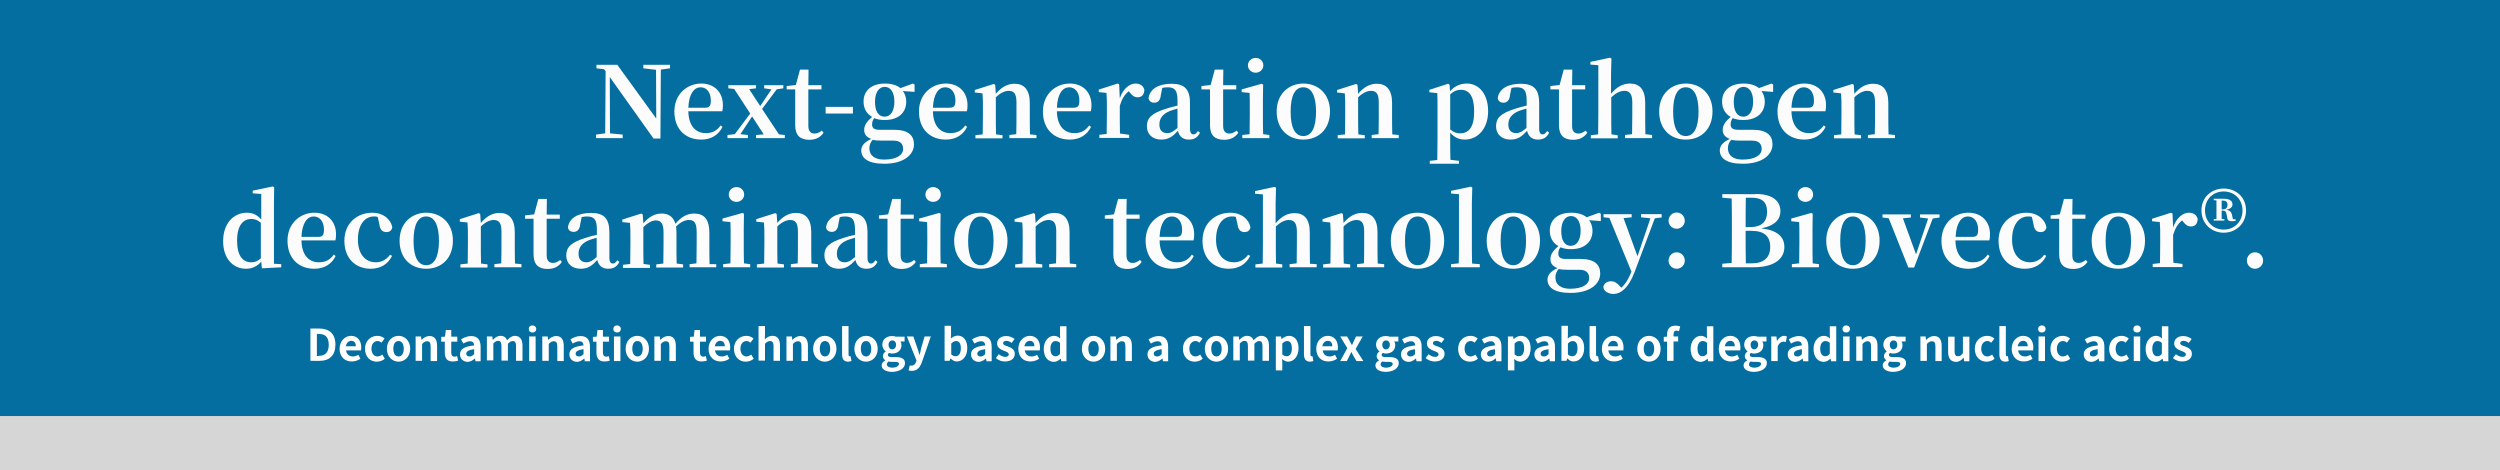 <?xml version="1.0" encoding="utf-8"?>
<!-- Generator: Adobe Illustrator 26.0.2, SVG Export Plug-In . SVG Version: 6.00 Build 0)  -->
<svg version="1.1" id="レイヤー_1" xmlns="http://www.w3.org/2000/svg" xmlns:xlink="http://www.w3.org/1999/xlink" x="0px"
	 y="0px" width="1200px" height="225.7px" viewBox="0 0 1200 225.7" style="enable-background:new 0 0 1200 225.7;"
	 xml:space="preserve">
<rect x="0" y="0" width="1200" height="225.7" fill="#333333" stroke="none"/>
<style type="text/css">
	.st0{fill:#036E9F;}
	.st1{fill:#D6D6D6;}
	.st2{fill:#FCFCFC;}
	.st3{fill:#FFFFFF;}
</style>
<g>
	<rect y="0" class="st0" width="1200" height="200"/>
	<rect y="199.7" class="st1" width="1200" height="26"/>
	<g>
		<path class="st2" d="M321.6,32.8l-4.4,0.6L317,66.5h-3.3l-21-29.5l0.1,27l6.1,0.6v1.7h-12.8v-1.7l4.4-0.6l0.2-29.8l-0.8-1
			l-3.6-0.4v-1.7h10L315,56.9l-0.1-23.4l-6.1-0.7v-1.7h12.8V32.8z"/>
		<path class="st2" d="M330.4,53.5c0.2,7.3,3.8,10.4,8.4,10.4c3.4,0,5.5-1.4,7.1-3.7l0.9,0.7c-1.9,3.9-5.5,6.1-10.2,6.1
			c-7.4,0-12.9-4.8-12.9-13.5c0-8.5,6.3-13.4,12.9-13.4c6.5,0,10.4,4.4,10.4,10.4c0,1.2-0.1,2.1-0.3,2.9H330.4z M338.5,51.7
			c2.2,0,2.7-1.1,2.7-3.5c0-3.8-2-6.3-4.9-6.3c-3,0-5.6,2.9-5.9,9.8H338.5z"/>
		<path class="st2" d="M376.7,64.8v1.5h-13.8l0-1.5l3.7-0.3l-5.6-8.6l-5.6,8.5l3.6,0.4v1.5h-9.8v-1.5l3.5-0.4l7.4-9.9l-7.7-11.8
			l-2.8-0.3v-1.5h13.3v1.5l-3.3,0.4l5.3,8.1l5.4-8l-3.5-0.5v-1.5h9.2v1.5l-3.2,0.5l-7,9.4l8.1,12.2L376.7,64.8z"/>
		<path class="st2" d="M395.3,63.7c-1.4,2.1-3.6,3.4-6.8,3.4c-4.4,0-6.8-2.1-6.8-7c0-1.5,0-2.8,0-4.7V42.9h-4.1v-1.6l4.4-0.5l2-7.4
			h4.1l-0.1,7.5h6.3v2H388v17.5c0,2.7,1.2,3.7,3.1,3.7c1.2,0,2.1-0.5,3.4-1.4L395.3,63.7z"/>
		<path class="st2" d="M396.3,51.3h13.1v3.2h-13.1V51.3z"/>
		<path class="st2" d="M438.9,44.1l-5.5-0.4c1,1.4,1.6,3.1,1.6,5.1c0,5.2-3.7,8.8-10.3,8.8c-2,0-3.7-0.3-5.1-0.9c-0.7,1-1,1.9-1,3
			c0,1.7,0.9,2.6,3.6,2.6h7c6.8,0,9.5,2.7,9.5,7c0,5-4.9,9.3-14.2,9.3c-8.1,0-11.1-2.8-11.1-6.4c0-2.2,1.5-4,4.8-5.5
			c-2.1-0.8-3.4-2.1-3.4-4.3s1.1-3.9,3.8-6.3c-2.7-1.5-4.1-4.1-4.1-7.4c0-5.1,3.7-8.6,10.3-8.6c3.2,0,5.7,0.8,7.4,2.2l6-2.2l0.8,0.5
			V44.1z M423.5,67.5c-2.2,0-3.4-0.1-4.6-0.4c-1.1,1.3-1.6,2.4-1.6,4.1c0,3.5,2.7,5.4,7,5.4c6.1,0,9.2-2.2,9.2-5.1
			c0-2.2-1.1-4-4.6-4H423.5z M429.3,48.7c0-4.3-1.8-7-4.6-7c-2.9,0-4.7,2.8-4.7,7.2c0,4.4,1.6,7.1,4.6,7.1
			C427.6,56,429.3,53.2,429.3,48.7z"/>
		<path class="st2" d="M447.8,53.5c0.2,7.3,3.8,10.4,8.4,10.4c3.4,0,5.5-1.4,7.1-3.7l0.9,0.7c-1.9,3.9-5.5,6.1-10.2,6.1
			c-7.4,0-12.9-4.8-12.9-13.5c0-8.5,6.3-13.4,12.9-13.4c6.5,0,10.4,4.4,10.4,10.4c0,1.2-0.1,2.1-0.3,2.9H447.8z M455.9,51.7
			c2.2,0,2.7-1.1,2.7-3.5c0-3.8-2-6.3-4.9-6.3c-3,0-5.6,2.9-5.9,9.8H455.9z"/>
		<path class="st2" d="M497.5,64.8v1.5h-13v-1.5l3.3-0.4c0.1-2.7,0.1-6.5,0.1-9.2v-6.1c0-4.1-1.2-5.5-3.7-5.5
			c-1.8,0-3.9,0.9-6.2,3.1v8.5c0,2.6,0,6.6,0.1,9.3l3.1,0.4v1.5h-13v-1.5l3.5-0.4c0-2.7,0.1-6.6,0.1-9.2v-3.4c0-3.1,0-4.8-0.2-7.1
			l-3.7-0.4v-1.2l9.1-2.9l0.7,0.4l0.3,4.3c3-3.5,5.9-4.8,9-4.8c4.5,0,7.3,2.8,7.3,9.2v5.8c0,2.7,0,6.6,0.1,9.3L497.5,64.8z"/>
		<path class="st2" d="M507.3,53.5c0.2,7.3,3.8,10.4,8.4,10.4c3.4,0,5.5-1.4,7.1-3.7l0.9,0.7c-1.9,3.9-5.5,6.1-10.2,6.1
			c-7.4,0-12.9-4.8-12.9-13.5c0-8.5,6.3-13.4,12.9-13.4c6.5,0,10.4,4.4,10.4,10.4c0,1.2-0.1,2.1-0.3,2.9H507.3z M515.4,51.7
			c2.2,0,2.7-1.1,2.7-3.5c0-3.8-2-6.3-4.9-6.3c-3,0-5.6,2.9-5.9,9.8H515.4z"/>
		<path class="st2" d="M537.5,47.2c1.5-4.6,4.7-7.1,7.5-7.1c2,0,3.7,0.8,4.3,3c-0.1,2.1-1,3.6-3.3,3.6c-1.6,0-2.6-0.9-3.7-2.3
			l-0.5-0.6c-2,1.6-3.3,3.7-4.3,7v4.2c0,2.6,0,6.4,0.1,9.1l4.4,0.6v1.5h-14.3v-1.5l3.5-0.4c0-2.7,0.1-6.6,0.1-9.2v-3.4
			c0-3.1,0-4.8-0.2-7.1l-3.7-0.4v-1.2l9.1-2.9l0.7,0.4L537.5,47.2z"/>
		<path class="st2" d="M576,63.7c-1.2,2.4-2.9,3.3-5.4,3.3c-2.9,0-4.6-1.6-5.2-4.2c-2.6,2.8-4.5,4.2-8,4.2c-4,0-6.9-2.4-6.9-6.4
			c0-3.9,2.2-6.3,9.5-8.5c1.4-0.5,3.3-1,5.2-1.4v-2.4c0-5-1.3-6.4-4.8-6.4c-0.8,0-1.6,0.1-2.5,0.3l-0.7,3.4
			c-0.2,2.6-1.5,3.7-3.1,3.7c-1.6,0-2.6-0.8-2.8-2.2c0.6-4.3,4.6-6.9,11.1-6.9c6.2,0,8.8,2.7,8.8,9.3v12.2c0,2.1,0.7,2.8,1.7,2.8
			c0.7,0,1.3-0.4,2.1-1.6L576,63.7z M565.3,52.1c-1.4,0.4-2.8,0.8-3.6,1.1c-3.7,1.5-5.2,3.7-5.2,6.6c0,2.8,1.5,4.1,3.8,4.1
			c1.6,0,2.8-0.7,4.9-2.5V52.1z"/>
		<path class="st2" d="M594.4,63.7c-1.4,2.1-3.6,3.4-6.8,3.4c-4.4,0-6.8-2.1-6.8-7c0-1.5,0-2.8,0-4.7V42.9h-4.1v-1.6l4.4-0.5l2-7.4
			h4.1l-0.1,7.5h6.3v2h-6.3v17.5c0,2.7,1.2,3.7,3.1,3.7c1.2,0,2.1-0.5,3.4-1.4L594.4,63.7z"/>
		<path class="st2" d="M609.3,64.8v1.5h-13v-1.5l3.5-0.4c0-2.7,0.1-6.6,0.1-9.2v-3.4c0-3,0-4.8-0.1-7.2l-3.8-0.4v-1.3l9.6-2.7
			l0.7,0.4l-0.1,7.4v7.1c0,2.6,0,6.6,0.1,9.3L609.3,64.8z M599,31.4c0-2.1,1.7-3.6,3.7-3.6s3.7,1.4,3.7,3.6c0,2-1.7,3.5-3.7,3.5
			S599,33.4,599,31.4z"/>
		<path class="st2" d="M612.8,53.5c0-8.5,5.9-13.4,12.8-13.4c6.9,0,12.8,4.8,12.8,13.4c0,8.5-5.5,13.5-12.8,13.5
			C618.3,67,612.8,62,612.8,53.5z M631.7,53.6c0-7.8-2.3-11.7-6.1-11.7c-3.9,0-6.1,3.8-6.1,11.7c0,7.9,2.2,11.7,6.1,11.7
			C629.5,65.3,631.7,61.4,631.7,53.6z"/>
		<path class="st2" d="M671.4,64.8v1.5h-13v-1.5l3.3-0.4c0.1-2.7,0.1-6.5,0.1-9.2v-6.1c0-4.1-1.2-5.5-3.7-5.5
			c-1.8,0-3.9,0.9-6.2,3.1v8.5c0,2.6,0,6.6,0.1,9.3l3.1,0.4v1.5h-13v-1.5l3.5-0.4c0-2.7,0.1-6.6,0.1-9.2v-3.4c0-3.1,0-4.8-0.2-7.1
			l-3.7-0.4v-1.2l9.1-2.9l0.7,0.4l0.3,4.3c3-3.5,5.9-4.8,9-4.8c4.5,0,7.3,2.8,7.3,9.2v5.8c0,2.7,0,6.6,0.1,9.3L671.4,64.8z"/>
		<path class="st2" d="M696,43.8c2.3-2.6,5.1-3.7,8.1-3.7c5.7,0,10.2,4.9,10.2,13.3s-5,13.6-11.2,13.6c-2.5,0-4.9-0.9-7-3.3V67
			c0,2.8,0,6.3,0.1,9.7l4.1,0.5v1.4h-14v-1.4l3.6-0.4c0-3.4,0.1-6.8,0.1-9.7V51.8c0-3.1,0-4.8-0.1-7.1l-3.8-0.4v-1.2l9-2.9l0.7,0.5
			L696,43.8z M696.2,62.2c1.5,1.3,2.9,1.8,4.7,1.8c3.9,0,6.7-2.7,6.7-10.4c0-7.5-2.4-10.5-6.4-10.5c-1.5,0-3.1,0.4-5.1,2.2V62.2z"/>
		<path class="st2" d="M743.6,63.7c-1.2,2.4-2.9,3.3-5.4,3.3c-2.9,0-4.6-1.6-5.2-4.2c-2.6,2.8-4.5,4.2-8,4.2c-4,0-6.9-2.4-6.9-6.4
			c0-3.9,2.2-6.3,9.5-8.5c1.4-0.5,3.3-1,5.2-1.4v-2.4c0-5-1.3-6.4-4.8-6.4c-0.8,0-1.6,0.1-2.5,0.3l-0.7,3.4
			c-0.2,2.6-1.5,3.7-3.1,3.7c-1.6,0-2.6-0.8-2.8-2.2c0.6-4.3,4.6-6.9,11.1-6.9c6.2,0,8.8,2.7,8.8,9.3v12.2c0,2.1,0.7,2.8,1.7,2.8
			c0.7,0,1.3-0.4,2.1-1.6L743.6,63.7z M732.8,52.1c-1.4,0.4-2.8,0.8-3.6,1.1c-3.7,1.5-5.2,3.7-5.2,6.6c0,2.8,1.5,4.1,3.8,4.1
			c1.6,0,2.8-0.7,4.9-2.5V52.1z"/>
		<path class="st2" d="M761.9,63.7c-1.4,2.1-3.6,3.4-6.8,3.4c-4.4,0-6.8-2.1-6.8-7c0-1.5,0-2.8,0-4.7V42.9h-4.1v-1.6l4.4-0.5l2-7.4
			h4.1l-0.1,7.5h6.3v2h-6.3v17.5c0,2.7,1.2,3.7,3.1,3.7c1.2,0,2.1-0.5,3.4-1.4L761.9,63.7z"/>
		<path class="st2" d="M793,64.8v1.5h-13v-1.5l3.4-0.4c0-2.7,0.1-6.5,0.1-9.2v-6.1c0-4.1-1.4-5.5-3.8-5.5c-1.9,0-3.9,0.9-6.3,3.1
			v8.5c0,2.6,0,6.6,0.1,9.3l3,0.4v1.5h-12.9v-1.5l3.5-0.4c0-2.7,0.1-6.6,0.1-9.2v-24l-3.8-0.3v-1.3l9.4-2l0.7,0.4l-0.2,7.5V45
			c2.8-3.3,5.6-4.9,9.1-4.9c4.5,0,7.3,2.7,7.3,9.3v5.7c0,2.7,0,6.6,0.1,9.3L793,64.8z"/>
		<path class="st2" d="M796.4,53.5c0-8.5,5.9-13.4,12.8-13.4c6.9,0,12.8,4.8,12.8,13.4c0,8.5-5.5,13.5-12.8,13.5
			C801.8,67,796.4,62,796.4,53.5z M815.3,53.6c0-7.8-2.3-11.7-6.1-11.7c-3.9,0-6.1,3.8-6.1,11.7c0,7.9,2.2,11.7,6.1,11.7
			C813,65.3,815.3,61.4,815.3,53.6z"/>
		<path class="st2" d="M851,44.1l-5.5-0.4c1,1.4,1.6,3.1,1.6,5.1c0,5.2-3.7,8.8-10.3,8.8c-2,0-3.7-0.3-5.1-0.9c-0.7,1-1,1.9-1,3
			c0,1.7,0.9,2.6,3.6,2.6h7c6.8,0,9.5,2.7,9.5,7c0,5-4.9,9.3-14.2,9.3c-8.1,0-11.1-2.8-11.1-6.4c0-2.2,1.5-4,4.8-5.5
			c-2.1-0.8-3.4-2.1-3.4-4.3s1.1-3.9,3.8-6.3c-2.7-1.5-4.1-4.1-4.1-7.4c0-5.1,3.7-8.6,10.3-8.6c3.2,0,5.7,0.8,7.4,2.2l6-2.2l0.8,0.5
			V44.1z M835.6,67.5c-2.2,0-3.4-0.1-4.6-0.4c-1.1,1.3-1.6,2.4-1.6,4.1c0,3.5,2.7,5.4,7,5.4c6.1,0,9.2-2.2,9.2-5.1
			c0-2.2-1.1-4-4.6-4H835.6z M841.5,48.7c0-4.3-1.8-7-4.6-7c-2.9,0-4.7,2.8-4.7,7.2c0,4.4,1.6,7.1,4.6,7.1
			C839.7,56,841.5,53.2,841.5,48.7z"/>
		<path class="st2" d="M859.9,53.5c0.2,7.3,3.8,10.4,8.4,10.4c3.4,0,5.5-1.4,7.1-3.7l0.9,0.7c-1.9,3.9-5.5,6.1-10.2,6.1
			c-7.4,0-12.9-4.8-12.9-13.5c0-8.5,6.3-13.4,12.9-13.4c6.5,0,10.4,4.4,10.4,10.4c0,1.2-0.1,2.1-0.3,2.9H859.9z M868,51.7
			c2.2,0,2.7-1.1,2.7-3.5c0-3.8-2-6.3-4.9-6.3c-3,0-5.6,2.9-5.9,9.8H868z"/>
		<path class="st2" d="M909.6,64.8v1.5h-13v-1.5l3.3-0.4c0.1-2.7,0.1-6.5,0.1-9.2v-6.1c0-4.1-1.2-5.5-3.7-5.5
			c-1.8,0-3.9,0.9-6.2,3.1v8.5c0,2.6,0,6.6,0.1,9.3l3.1,0.4v1.5h-13v-1.5l3.5-0.4c0-2.7,0.1-6.6,0.1-9.2v-3.4c0-3.1,0-4.8-0.2-7.1
			l-3.7-0.4v-1.2l9.1-2.9l0.7,0.4l0.3,4.3c3-3.5,5.9-4.8,9-4.8c4.5,0,7.3,2.8,7.3,9.2v5.8c0,2.7,0,6.6,0.1,9.3L909.6,64.8z"/>
		<path class="st2" d="M135,126.8v1.5l-9.3,0.5l-0.3-3.2c-1.9,2.2-4.3,3.4-7.4,3.4c-6.2,0-10.9-5-10.9-13.2c0-8.6,5-13.7,11.5-13.7
			c2.6,0,4.9,1,6.8,3.3V93.1l-4.1-0.3v-1.3l9.6-2l0.7,0.4l-0.1,7.5v29.2L135,126.8z M125.2,106.9c-1.6-1.3-3-1.8-4.5-1.8
			c-3.7,0-6.9,2.7-6.9,10.4c0,7.5,2.9,10.4,6.8,10.4c1.7,0,3.1-0.5,4.6-1.9V106.9z"/>
		<path class="st2" d="M144.7,115.5c0.2,7.3,3.8,10.4,8.4,10.4c3.4,0,5.5-1.4,7.1-3.7l0.9,0.7c-1.9,3.9-5.5,6.1-10.2,6.1
			c-7.4,0-12.9-4.8-12.9-13.5c0-8.5,6.3-13.4,12.9-13.4c6.5,0,10.4,4.4,10.4,10.4c0,1.2-0.1,2.1-0.3,2.9H144.7z M152.8,113.7
			c2.2,0,2.7-1.1,2.7-3.5c0-3.8-2-6.3-4.9-6.3c-3,0-5.6,2.9-5.9,9.8H152.8z"/>
		<path class="st2" d="M181.3,104.1c-0.6-0.2-1.2-0.2-1.8-0.2c-4.5,0-7.7,4.1-7.7,11.1c0,6.9,3.5,10.9,8.6,10.9
			c2.8,0,5.1-1.3,6.8-3.6l1,0.5c-1.9,3.9-5.4,6.2-10.3,6.2c-7.2,0-12.6-4.9-12.6-13.4c0-8.6,6.2-13.5,13.5-13.5c5,0,8.8,3,9.5,7.1
			c-0.4,1.5-1.3,2.2-2.8,2.2c-1.8,0-3.1-1-3.4-3.7L181.3,104.1z"/>
		<path class="st2" d="M191.8,115.5c0-8.5,5.9-13.4,12.8-13.4c6.9,0,12.8,4.8,12.8,13.4c0,8.5-5.5,13.5-12.8,13.5
			C197.2,129,191.8,124,191.8,115.5z M210.7,115.6c0-7.8-2.3-11.7-6.1-11.7c-3.9,0-6.1,3.8-6.1,11.7c0,7.9,2.2,11.7,6.1,11.7
			C208.4,127.3,210.7,123.4,210.7,115.6z"/>
		<path class="st2" d="M250.3,126.8v1.5h-13v-1.5l3.3-0.4c0.1-2.7,0.1-6.5,0.1-9.2v-6.1c0-4.1-1.2-5.5-3.7-5.5
			c-1.8,0-3.9,0.9-6.2,3.1v8.5c0,2.6,0,6.6,0.1,9.3l3.1,0.4v1.5h-13v-1.5l3.5-0.4c0-2.7,0.1-6.6,0.1-9.2v-3.4c0-3.1,0-4.8-0.2-7.1
			l-3.7-0.4v-1.2l9.1-2.9l0.7,0.4l0.3,4.3c3-3.5,5.9-4.8,9-4.8c4.5,0,7.3,2.8,7.3,9.2v5.8c0,2.7,0,6.6,0.1,9.3L250.3,126.8z"/>
		<path class="st2" d="M269.7,125.7c-1.4,2.1-3.6,3.4-6.8,3.4c-4.4,0-6.8-2.1-6.8-7c0-1.5,0-2.8,0-4.7v-12.4h-4.1v-1.6l4.4-0.5
			l2-7.4h4.1l-0.1,7.5h6.3v2h-6.3v17.5c0,2.7,1.2,3.7,3.1,3.7c1.2,0,2.1-0.5,3.4-1.4L269.7,125.7z"/>
		<path class="st2" d="M297.3,125.7c-1.2,2.4-2.9,3.3-5.4,3.3c-2.9,0-4.6-1.6-5.2-4.2c-2.6,2.8-4.5,4.2-8,4.2c-4,0-6.9-2.4-6.9-6.4
			c0-3.9,2.2-6.3,9.5-8.5c1.4-0.5,3.3-1,5.2-1.4v-2.4c0-5-1.3-6.4-4.8-6.4c-0.8,0-1.6,0.1-2.5,0.3l-0.7,3.4
			c-0.2,2.6-1.5,3.7-3.1,3.7c-1.6,0-2.6-0.8-2.8-2.2c0.6-4.3,4.6-6.9,11.1-6.9c6.2,0,8.8,2.7,8.8,9.3v12.2c0,2.1,0.7,2.8,1.7,2.8
			c0.7,0,1.3-0.4,2.1-1.6L297.3,125.7z M286.5,114.1c-1.4,0.4-2.8,0.8-3.6,1.1c-3.7,1.5-5.2,3.7-5.2,6.6c0,2.8,1.5,4.1,3.8,4.1
			c1.6,0,2.8-0.7,4.9-2.5V114.1z"/>
		<path class="st2" d="M343.8,126.8v1.5H331v-1.5l3.3-0.4c0-2.7,0.1-6.5,0.1-9.2v-5.8c0-4.5-1.2-5.8-3.7-5.8c-2,0-4,1-6.2,3.1
			c0.1,0.8,0.2,1.7,0.2,2.7v5.8c0,2.7,0,6.6,0.1,9.3l3.1,0.4v1.5h-12.9v-1.5l3.4-0.4c0-2.7,0.1-6.5,0.1-9.2v-5.7
			c0-4.3-1.2-5.8-3.7-5.8c-1.9,0-3.9,1.2-6,3.2v8.4c0,2.6,0,6.6,0.1,9.3l3.1,0.4v1.5h-13v-1.5l3.5-0.4c0-2.7,0.1-6.6,0.1-9.2v-3.4
			c0-3.1,0-4.8-0.2-7.1l-3.7-0.4v-1.2l9.1-2.9l0.7,0.4l0.3,4.3c2.8-3.2,5.5-4.7,8.8-4.7c3.4,0,5.6,1.6,6.6,4.9c3-3.6,5.9-4.9,9-4.9
			c4.9,0,7.3,2.9,7.3,9.3v5.7c0,2.7,0,6.6,0.1,9.3L343.8,126.8z"/>
		<path class="st2" d="M360.1,126.8v1.5h-13v-1.5l3.5-0.4c0-2.7,0.1-6.6,0.1-9.2v-3.4c0-3,0-4.8-0.1-7.2l-3.8-0.4v-1.3l9.6-2.7
			l0.7,0.4l-0.1,7.4v7.1c0,2.6,0,6.6,0.1,9.3L360.1,126.8z M349.8,93.4c0-2.1,1.7-3.6,3.7-3.6s3.7,1.4,3.7,3.6c0,2-1.7,3.5-3.7,3.5
			S349.8,95.4,349.8,93.4z"/>
		<path class="st2" d="M392.6,126.8v1.5h-13v-1.5l3.3-0.4c0.1-2.7,0.1-6.5,0.1-9.2v-6.1c0-4.1-1.2-5.5-3.7-5.5
			c-1.8,0-3.9,0.9-6.2,3.1v8.5c0,2.6,0,6.6,0.1,9.3l3.1,0.4v1.5h-13v-1.5l3.5-0.4c0-2.7,0.1-6.6,0.1-9.2v-3.4c0-3.1,0-4.8-0.2-7.1
			l-3.7-0.4v-1.2l9.1-2.9l0.7,0.4l0.3,4.3c3-3.5,5.9-4.8,9-4.8c4.5,0,7.3,2.8,7.3,9.2v5.8c0,2.7,0,6.6,0.1,9.3L392.6,126.8z"/>
		<path class="st2" d="M421.2,125.7c-1.2,2.4-2.9,3.3-5.4,3.3c-2.9,0-4.6-1.6-5.2-4.2c-2.6,2.8-4.5,4.2-8,4.2c-4,0-6.9-2.4-6.9-6.4
			c0-3.9,2.2-6.3,9.5-8.5c1.4-0.5,3.3-1,5.2-1.4v-2.4c0-5-1.3-6.4-4.8-6.4c-0.8,0-1.6,0.1-2.5,0.3l-0.7,3.4
			c-0.2,2.6-1.5,3.7-3.1,3.7c-1.6,0-2.6-0.8-2.8-2.2c0.6-4.3,4.6-6.9,11.1-6.9c6.2,0,8.8,2.7,8.8,9.3v12.2c0,2.1,0.7,2.8,1.7,2.8
			c0.7,0,1.3-0.4,2.1-1.6L421.2,125.7z M410.5,114.1c-1.4,0.4-2.8,0.8-3.6,1.1c-3.7,1.5-5.2,3.7-5.2,6.6c0,2.8,1.5,4.1,3.8,4.1
			c1.6,0,2.8-0.7,4.9-2.5V114.1z"/>
		<path class="st2" d="M439.6,125.7c-1.4,2.1-3.6,3.4-6.8,3.4c-4.4,0-6.8-2.1-6.8-7c0-1.5,0-2.8,0-4.7v-12.4h-4.1v-1.6l4.4-0.5
			l2-7.4h4.1l-0.1,7.5h6.3v2h-6.3v17.5c0,2.7,1.2,3.7,3.1,3.7c1.2,0,2.1-0.5,3.4-1.4L439.6,125.7z"/>
		<path class="st2" d="M454.5,126.8v1.5h-13v-1.5l3.5-0.4c0-2.7,0.1-6.6,0.1-9.2v-3.4c0-3,0-4.8-0.1-7.2l-3.8-0.4v-1.3l9.6-2.7
			l0.7,0.4l-0.1,7.4v7.1c0,2.6,0,6.6,0.1,9.3L454.5,126.8z M444.2,93.4c0-2.1,1.7-3.6,3.7-3.6s3.7,1.4,3.7,3.6c0,2-1.7,3.5-3.7,3.5
			S444.2,95.4,444.2,93.4z"/>
		<path class="st2" d="M458,115.5c0-8.5,5.9-13.4,12.8-13.4c6.9,0,12.8,4.8,12.8,13.4c0,8.5-5.5,13.5-12.8,13.5
			C463.4,129,458,124,458,115.5z M476.9,115.6c0-7.8-2.3-11.7-6.1-11.7c-3.9,0-6.1,3.8-6.1,11.7c0,7.9,2.2,11.7,6.1,11.7
			C474.6,127.3,476.9,123.4,476.9,115.6z"/>
		<path class="st2" d="M516.6,126.8v1.5h-13v-1.5l3.3-0.4c0.1-2.7,0.1-6.5,0.1-9.2v-6.1c0-4.1-1.2-5.5-3.7-5.5
			c-1.8,0-3.9,0.9-6.2,3.1v8.5c0,2.6,0,6.6,0.1,9.3l3.1,0.4v1.5h-13v-1.5l3.5-0.4c0-2.7,0.1-6.6,0.1-9.2v-3.4c0-3.1,0-4.8-0.2-7.1
			l-3.7-0.4v-1.2l9.1-2.9l0.7,0.4l0.3,4.3c3-3.5,5.9-4.8,9-4.8c4.5,0,7.3,2.8,7.3,9.2v5.8c0,2.7,0,6.6,0.1,9.3L516.6,126.8z"/>
		<path class="st2" d="M548,125.7c-1.4,2.1-3.6,3.4-6.8,3.4c-4.4,0-6.8-2.1-6.8-7c0-1.5,0-2.8,0-4.7v-12.4h-4.1v-1.6l4.4-0.5l2-7.4
			h4.1l-0.1,7.5h6.3v2h-6.3v17.5c0,2.7,1.2,3.7,3.1,3.7c1.2,0,2.1-0.5,3.4-1.4L548,125.7z"/>
		<path class="st2" d="M556.6,115.5c0.2,7.3,3.8,10.4,8.4,10.4c3.4,0,5.5-1.4,7.1-3.7l0.9,0.7c-1.9,3.9-5.5,6.1-10.2,6.1
			c-7.4,0-12.9-4.8-12.9-13.5c0-8.5,6.3-13.4,12.9-13.4c6.5,0,10.4,4.4,10.4,10.4c0,1.2-0.1,2.1-0.3,2.9H556.6z M564.7,113.7
			c2.2,0,2.7-1.1,2.7-3.5c0-3.8-2-6.3-4.9-6.3c-3,0-5.6,2.9-5.9,9.8H564.7z"/>
		<path class="st2" d="M593.2,104.1c-0.6-0.2-1.2-0.2-1.8-0.2c-4.5,0-7.7,4.1-7.7,11.1c0,6.9,3.5,10.9,8.6,10.9
			c2.8,0,5.1-1.3,6.8-3.6l1,0.5c-1.9,3.9-5.4,6.2-10.3,6.2c-7.2,0-12.6-4.9-12.6-13.4c0-8.6,6.2-13.5,13.5-13.5c5,0,8.8,3,9.5,7.1
			c-0.4,1.5-1.3,2.2-2.8,2.2c-1.8,0-3.1-1-3.4-3.7L593.2,104.1z"/>
		<path class="st2" d="M632,126.8v1.5h-13v-1.5l3.4-0.4c0-2.7,0.1-6.5,0.1-9.2v-6.1c0-4.1-1.4-5.5-3.8-5.5c-1.9,0-3.9,0.9-6.3,3.1
			v8.5c0,2.6,0,6.6,0.1,9.3l3,0.4v1.5h-12.9v-1.5l3.5-0.4c0-2.7,0.1-6.6,0.1-9.2v-24l-3.8-0.3v-1.3l9.4-2l0.7,0.4l-0.2,7.5v9.6
			c2.8-3.3,5.6-4.9,9.1-4.9c4.5,0,7.3,2.7,7.3,9.3v5.7c0,2.7,0,6.6,0.1,9.3L632,126.8z"/>
		<path class="st2" d="M664.4,126.8v1.5h-13v-1.5l3.3-0.4c0.1-2.7,0.1-6.5,0.1-9.2v-6.1c0-4.1-1.2-5.5-3.7-5.5
			c-1.8,0-3.9,0.9-6.2,3.1v8.5c0,2.6,0,6.6,0.1,9.3l3.1,0.4v1.5h-13v-1.5l3.5-0.4c0-2.7,0.1-6.6,0.1-9.2v-3.4c0-3.1,0-4.8-0.2-7.1
			l-3.7-0.4v-1.2l9.1-2.9l0.7,0.4l0.3,4.3c3-3.5,5.9-4.8,9-4.8c4.5,0,7.3,2.8,7.3,9.2v5.8c0,2.7,0,6.6,0.1,9.3L664.4,126.8z"/>
		<path class="st2" d="M667.6,115.5c0-8.5,5.9-13.4,12.8-13.4c6.9,0,12.8,4.8,12.8,13.4c0,8.5-5.5,13.5-12.8,13.5
			C673.1,129,667.6,124,667.6,115.5z M686.6,115.6c0-7.8-2.3-11.7-6.1-11.7c-3.9,0-6.1,3.8-6.1,11.7c0,7.9,2.2,11.7,6.1,11.7
			C684.3,127.3,686.6,123.4,686.6,115.6z"/>
		<path class="st2" d="M710.3,126.8v1.5h-13.8v-1.5l3.7-0.4c0.1-3,0.1-6.3,0.1-9.2v-24l-3.8-0.3v-1.3l9.5-2l0.7,0.4l-0.2,7.5v19.7
			c0,3,0,6.3,0.1,9.3L710.3,126.8z"/>
		<path class="st2" d="M713.6,115.5c0-8.5,5.9-13.4,12.8-13.4c6.9,0,12.8,4.8,12.8,13.4c0,8.5-5.5,13.5-12.8,13.5
			C719,129,713.6,124,713.6,115.5z M732.5,115.6c0-7.8-2.3-11.7-6.1-11.7c-3.9,0-6.1,3.8-6.1,11.7c0,7.9,2.2,11.7,6.1,11.7
			C730.2,127.3,732.5,123.4,732.5,115.6z"/>
		<path class="st2" d="M768.3,106.1l-5.5-0.4c1,1.4,1.6,3.1,1.6,5.1c0,5.2-3.7,8.8-10.3,8.8c-2,0-3.7-0.3-5.1-0.9c-0.7,1-1,1.9-1,3
			c0,1.7,0.9,2.6,3.6,2.6h7c6.8,0,9.5,2.7,9.5,7c0,5-4.9,9.3-14.2,9.3c-8.1,0-11.1-2.8-11.1-6.4c0-2.2,1.5-4,4.8-5.5
			c-2.1-0.8-3.4-2.1-3.4-4.3s1.1-3.9,3.8-6.3c-2.7-1.5-4.1-4.1-4.1-7.4c0-5.1,3.7-8.6,10.3-8.6c3.2,0,5.7,0.8,7.4,2.2l6-2.2l0.8,0.5
			V106.1z M752.8,129.5c-2.2,0-3.4-0.1-4.6-0.4c-1.1,1.3-1.6,2.4-1.6,4.1c0,3.5,2.7,5.4,7,5.4c6.1,0,9.2-2.2,9.2-5.1
			c0-2.2-1.1-4-4.6-4H752.8z M758.7,110.7c0-4.3-1.8-7-4.6-7c-2.9,0-4.7,2.8-4.7,7.2c0,4.4,1.6,7.1,4.6,7.1
			C756.9,118,758.7,115.2,758.7,110.7z"/>
		<path class="st2" d="M797.4,104.4l-3.1,0.4l-9.7,25.8c-3,7.9-6.8,10.5-10.1,10.5c-2.5,0-4.9-1.4-4.9-3.4c0.3-1.8,2-2.7,3.7-2.7
			c1.8,0,2.9,0.9,4.2,2.3l0.7,0.8c2-1.7,3.5-4.2,4.9-7.7l-10.6-25.8l-2.8-0.3v-1.5h13.5v1.5l-3.9,0.4l6.7,18.3l6.2-18.2l-4.5-0.5
			v-1.5h9.9V104.4z"/>
		<path class="st2" d="M800.9,106c0-2.2,1.7-4,3.9-4c2.2,0,3.9,1.8,3.9,4c0,2-1.7,3.8-3.9,3.8C802.6,109.8,800.9,108,800.9,106z
			 M800.9,125.1c0-2.2,1.7-4,3.9-4c2.2,0,3.9,1.8,3.9,4c0,2.1-1.7,3.9-3.9,3.9C802.6,129,800.9,127.2,800.9,125.1z"/>
		<path class="st2" d="M842.6,93.1c8.4,0,12,3.5,12,8.3c0,3.6-2.3,6.9-9.2,8.2c7.9,0.9,11.1,4.2,11.1,9c0,4.7-3.5,9.7-15.1,9.7
			h-14.7v-1.7l4.5-0.4c0.1-4.8,0.1-9.8,0.1-14.7v-2c0-4.7,0-9.5-0.1-14.2l-4.5-0.4v-1.7H842.6z M838,94.9c-0.1,4.6-0.1,9.3-0.1,14.1
			h2.2c5.5,0,8.1-2.6,8.1-7.4c0-4.4-2.2-6.7-7.4-6.7H838z M840.9,126.4c5.6,0,8.8-2.7,8.8-7.8c0-5.3-2.9-7.8-9.2-7.8h-2.6
			c0,5.6,0,10.6,0.1,15.6H840.9z"/>
		<path class="st2" d="M873.1,126.8v1.5h-13v-1.5l3.5-0.4c0-2.7,0.1-6.6,0.1-9.2v-3.4c0-3,0-4.8-0.1-7.2l-3.8-0.4v-1.3l9.6-2.7
			l0.7,0.4l-0.1,7.4v7.1c0,2.6,0,6.6,0.1,9.3L873.1,126.8z M862.9,93.4c0-2.1,1.7-3.6,3.7-3.6s3.7,1.4,3.7,3.6c0,2-1.7,3.5-3.7,3.5
			S862.9,95.4,862.9,93.4z"/>
		<path class="st2" d="M876.6,115.5c0-8.5,5.9-13.4,12.8-13.4c6.9,0,12.8,4.8,12.8,13.4c0,8.5-5.5,13.5-12.8,13.5
			C882.1,129,876.6,124,876.6,115.5z M895.5,115.6c0-7.8-2.3-11.7-6.1-11.7c-3.9,0-6.1,3.8-6.1,11.7c0,7.9,2.2,11.7,6.1,11.7
			C893.3,127.3,895.5,123.4,895.5,115.6z"/>
		<path class="st2" d="M931,104.4l-3.3,0.5l-8.9,23.5H916l-9.4-23.6l-3-0.4v-1.5h13.6v1.5l-3.8,0.4l6.3,17.3l5.8-17.2l-3.9-0.5v-1.5
			h9.4V104.4z"/>
		<path class="st2" d="M938.6,115.5c0.2,7.3,3.8,10.4,8.4,10.4c3.4,0,5.5-1.4,7.1-3.7l0.9,0.7c-1.9,3.9-5.5,6.1-10.2,6.1
			c-7.4,0-12.9-4.8-12.9-13.5c0-8.5,6.3-13.4,12.9-13.4c6.5,0,10.4,4.4,10.4,10.4c0,1.2-0.1,2.1-0.3,2.9H938.6z M946.8,113.7
			c2.2,0,2.7-1.1,2.7-3.5c0-3.8-2-6.3-4.9-6.3c-3,0-5.6,2.9-5.9,9.8H946.8z"/>
		<path class="st2" d="M975.3,104.1c-0.6-0.2-1.2-0.2-1.8-0.2c-4.5,0-7.7,4.1-7.7,11.1c0,6.9,3.5,10.9,8.6,10.9
			c2.8,0,5.1-1.3,6.8-3.6l1,0.5c-1.9,3.9-5.4,6.2-10.3,6.2c-7.2,0-12.6-4.9-12.6-13.4c0-8.6,6.2-13.5,13.5-13.5c5,0,8.8,3,9.5,7.1
			c-0.4,1.5-1.3,2.2-2.8,2.2c-1.8,0-3.1-1-3.4-3.7L975.3,104.1z"/>
		<path class="st2" d="M1002,125.7c-1.4,2.1-3.6,3.4-6.8,3.4c-4.4,0-6.8-2.1-6.8-7c0-1.5,0-2.8,0-4.7v-12.4h-4.1v-1.6l4.4-0.5l2-7.4
			h4.1l-0.1,7.5h6.3v2h-6.3v17.5c0,2.7,1.2,3.7,3.1,3.7c1.2,0,2.1-0.5,3.4-1.4L1002,125.7z"/>
		<path class="st2" d="M1004,115.5c0-8.5,5.9-13.4,12.8-13.4c6.9,0,12.8,4.8,12.8,13.4c0,8.5-5.5,13.5-12.8,13.5
			C1009.5,129,1004,124,1004,115.5z M1022.9,115.6c0-7.8-2.3-11.7-6.1-11.7c-3.9,0-6.1,3.8-6.1,11.7c0,7.9,2.2,11.7,6.1,11.7
			C1020.6,127.3,1022.9,123.4,1022.9,115.6z"/>
		<path class="st2" d="M1043.1,109.2c1.5-4.6,4.7-7.1,7.5-7.1c2,0,3.7,0.8,4.3,3c-0.1,2.1-1,3.6-3.3,3.6c-1.6,0-2.6-0.9-3.7-2.3
			l-0.5-0.6c-2,1.6-3.3,3.7-4.3,7v4.2c0,2.6,0,6.4,0.1,9.1l4.4,0.6v1.5h-14.3v-1.5l3.5-0.4c0-2.7,0.1-6.6,0.1-9.2v-3.4
			c0-3.1,0-4.8-0.2-7.1l-3.7-0.4v-1.2l9.1-2.9l0.7,0.4L1043.1,109.2z"/>
		<path class="st2" d="M1078.1,101c0,6.5-5,10.7-10.7,10.7s-10.7-4.1-10.7-10.7c0-6.5,5-10.5,10.7-10.5
			C1073.2,90.5,1078.1,94.5,1078.1,101z M1076.4,101c0-5.5-4.1-9.1-9-9.1s-9,3.5-9,9.1c0,5.5,4.1,9.2,9,9.2
			C1072.3,110.2,1076.4,106.6,1076.4,101z M1071.8,105.2l1.3,0.1v0.7c-0.8,0.1-1,0.2-1.7,0.2c-1.4,0-2.1-0.3-2.3-1.5l-0.4-2
			c-0.1-1-0.6-1.6-1.6-1.6h-0.7v4l1.3,0.1v0.7h-5.1v-0.7l1.3-0.1v-8.9l-1.3-0.1v-0.7h5c2.5,0,4,1,4,2.7c0,1.1-0.8,2.2-3.1,2.6
			c1.8,0.2,2.5,1,2.8,2.2L1071.8,105.2z M1066.4,100.5h0.7c1.5,0,2.1-1.1,2.1-2.2c0-1.3-0.7-2-2.2-2h-0.6V100.5z"/>
		<path class="st2" d="M1078.5,125.1c0-2.2,1.7-4,3.9-4c2.2,0,3.9,1.8,3.9,4c0,2.1-1.7,3.9-3.9,3.9
			C1080.2,129,1078.5,127.2,1078.5,125.1z"/>
	</g>
	<g>
		<path class="st3" d="M149,157.7h4.3c4.7,0,7.7,2.5,7.7,7.7c0,5.2-2.9,7.8-7.5,7.8H149V157.7z M153.1,170.8c2.9,0,4.7-1.6,4.7-5.3
			c0-3.8-1.8-5.2-4.7-5.2h-1v10.6H153.1z"/>
		<path class="st3" d="M163,167.4c0-3.8,2.7-6.2,5.5-6.2c3.2,0,4.9,2.4,4.9,5.6c0,0.6-0.1,1.2-0.1,1.4h-7.2c0.3,1.9,1.5,2.9,3.3,2.9
			c1,0,1.8-0.3,2.6-0.8l1,1.9c-1.2,0.8-2.6,1.3-4.1,1.3C165.6,173.6,163,171.3,163,167.4z M170.8,166.2c0-1.6-0.7-2.6-2.2-2.6
			c-1.2,0-2.3,0.9-2.6,2.6H170.8z"/>
		<path class="st3" d="M175.2,167.4c0-3.9,2.8-6.2,6-6.2c1.4,0,2.6,0.6,3.4,1.3l-1.5,2c-0.6-0.5-1.1-0.8-1.8-0.8c-1.8,0-3,1.4-3,3.7
			c0,2.2,1.2,3.7,2.9,3.7c0.8,0,1.6-0.4,2.3-0.9l1.2,2c-1.1,1-2.6,1.4-3.9,1.4C177.7,173.6,175.2,171.3,175.2,167.4z"/>
		<path class="st3" d="M185.7,167.4c0-3.9,2.7-6.2,5.6-6.2s5.6,2.3,5.6,6.2s-2.7,6.2-5.6,6.2S185.7,171.3,185.7,167.4z M193.8,167.4
			c0-2.2-0.9-3.7-2.5-3.7s-2.5,1.4-2.5,3.7c0,2.2,0.9,3.7,2.5,3.7S193.8,169.6,193.8,167.4z"/>
		<path class="st3" d="M199.6,161.5h2.5l0.2,1.6h0.1c1-1,2.2-1.8,3.8-1.8c2.5,0,3.6,1.8,3.6,4.7v7.3h-3.1v-7c0-1.8-0.5-2.5-1.7-2.5
			c-1,0-1.6,0.5-2.4,1.3v8.1h-3.1V161.5z"/>
		<path class="st3" d="M213.5,169.2V164h-1.7v-2.3l1.8-0.1l0.4-3.2h2.6v3.2h2.9v2.4h-2.9v5.2c0,1.3,0.5,2,1.6,2
			c0.4,0,0.8-0.1,1.2-0.3l0.5,2.2c-0.6,0.2-1.4,0.4-2.5,0.4C214.5,173.6,213.5,171.8,213.5,169.2z"/>
		<path class="st3" d="M220.8,170.1c0-2.5,2-3.8,6.8-4.3c-0.1-1.2-0.6-2-2-2c-1.1,0-2.1,0.5-3.2,1.1l-1.1-2c1.4-0.9,3.1-1.6,4.9-1.6
			c3,0,4.5,1.8,4.5,5.2v6.9h-2.5l-0.2-1.3h-0.1c-1,0.9-2.2,1.6-3.5,1.6C222.2,173.6,220.8,172.1,220.8,170.1z M227.6,170v-2.4
			c-2.9,0.4-3.8,1.2-3.8,2.2c0,0.9,0.7,1.3,1.6,1.3C226.2,171.2,226.8,170.7,227.6,170z"/>
		<path class="st3" d="M233.8,161.5h2.5l0.2,1.6h0.1c1-1,2.1-1.9,3.6-1.9c1.7,0,2.7,0.8,3.2,2.1c1.1-1.1,2.2-2.1,3.7-2.1
			c2.5,0,3.7,1.8,3.7,4.7v7.3h-3.1v-7c0-1.8-0.5-2.5-1.6-2.5c-0.7,0-1.4,0.4-2.3,1.3v8.1h-3.1v-7c0-1.8-0.5-2.5-1.7-2.5
			c-0.7,0-1.4,0.4-2.2,1.3v8.1h-3.1V161.5z"/>
		<path class="st3" d="M253.8,157.9c0-1,0.7-1.7,1.8-1.7c1,0,1.8,0.7,1.8,1.7c0,1-0.7,1.7-1.8,1.7
			C254.5,159.6,253.8,159,253.8,157.9z M254,161.5h3.1v11.8H254V161.5z"/>
		<path class="st3" d="M260.4,161.5h2.5l0.2,1.6h0.1c1-1,2.2-1.8,3.8-1.8c2.5,0,3.6,1.8,3.6,4.7v7.3h-3.1v-7c0-1.8-0.5-2.5-1.7-2.5
			c-1,0-1.6,0.5-2.4,1.3v8.1h-3.1V161.5z"/>
		<path class="st3" d="M273.3,170.1c0-2.5,2-3.8,6.8-4.3c-0.1-1.2-0.6-2-2-2c-1.1,0-2.1,0.5-3.2,1.1l-1.1-2c1.4-0.9,3.1-1.6,4.9-1.6
			c3,0,4.5,1.8,4.5,5.2v6.9h-2.5l-0.2-1.3h-0.1c-1,0.9-2.2,1.6-3.5,1.6C274.7,173.6,273.3,172.1,273.3,170.1z M280.1,170v-2.4
			c-2.9,0.4-3.8,1.2-3.8,2.2c0,0.9,0.7,1.3,1.6,1.3C278.7,171.2,279.3,170.7,280.1,170z"/>
		<path class="st3" d="M286.3,169.2V164h-1.7v-2.3l1.8-0.1l0.4-3.2h2.6v3.2h2.9v2.4h-2.9v5.2c0,1.3,0.5,2,1.6,2
			c0.4,0,0.8-0.1,1.2-0.3l0.5,2.2c-0.6,0.2-1.4,0.4-2.5,0.4C287.4,173.6,286.3,171.8,286.3,169.2z"/>
		<path class="st3" d="M294.4,157.9c0-1,0.7-1.7,1.8-1.7c1,0,1.8,0.7,1.8,1.7c0,1-0.7,1.7-1.8,1.7
			C295.2,159.6,294.4,159,294.4,157.9z M294.7,161.5h3.1v11.8h-3.1V161.5z"/>
		<path class="st3" d="M300.3,167.4c0-3.9,2.7-6.2,5.6-6.2s5.6,2.3,5.6,6.2s-2.7,6.2-5.6,6.2S300.3,171.3,300.3,167.4z M308.5,167.4
			c0-2.2-0.9-3.7-2.5-3.7s-2.5,1.4-2.5,3.7c0,2.2,0.9,3.7,2.5,3.7S308.5,169.6,308.5,167.4z"/>
		<path class="st3" d="M314.2,161.5h2.5l0.2,1.6h0.1c1-1,2.2-1.8,3.8-1.8c2.5,0,3.6,1.8,3.6,4.7v7.3h-3.1v-7c0-1.8-0.5-2.5-1.7-2.5
			c-1,0-1.6,0.5-2.4,1.3v8.1h-3.1V161.5z"/>
		<path class="st3" d="M332.9,169.2V164h-1.7v-2.3l1.8-0.1l0.4-3.2h2.6v3.2h2.9v2.4H336v5.2c0,1.3,0.5,2,1.6,2
			c0.4,0,0.8-0.1,1.2-0.3l0.5,2.2c-0.6,0.2-1.4,0.4-2.5,0.4C334,173.6,332.9,171.8,332.9,169.2z"/>
		<path class="st3" d="M340.1,167.4c0-3.8,2.7-6.2,5.5-6.2c3.2,0,4.9,2.4,4.9,5.6c0,0.6-0.1,1.2-0.1,1.4h-7.2
			c0.3,1.9,1.5,2.9,3.3,2.9c1,0,1.8-0.3,2.6-0.8l1,1.9c-1.2,0.8-2.6,1.3-4.1,1.3C342.7,173.6,340.1,171.3,340.1,167.4z M347.9,166.2
			c0-1.6-0.7-2.6-2.2-2.6c-1.2,0-2.3,0.9-2.6,2.6H347.9z"/>
		<path class="st3" d="M352.3,167.4c0-3.9,2.8-6.2,6-6.2c1.4,0,2.6,0.6,3.4,1.3l-1.5,2c-0.6-0.5-1.1-0.8-1.8-0.8c-1.8,0-3,1.4-3,3.7
			c0,2.2,1.2,3.7,2.9,3.7c0.8,0,1.6-0.4,2.3-0.9l1.2,2c-1.1,1-2.6,1.4-3.9,1.4C354.8,173.6,352.3,171.3,352.3,167.4z"/>
		<path class="st3" d="M364.1,156.5h3.1v4.2l-0.1,2.2c0.9-0.9,2.1-1.7,3.7-1.7c2.5,0,3.6,1.8,3.6,4.7v7.3h-3.1v-7
			c0-1.8-0.5-2.5-1.7-2.5c-1,0-1.6,0.5-2.4,1.3v8.1h-3.1V156.5z"/>
		<path class="st3" d="M377.6,161.5h2.5l0.2,1.6h0.1c1-1,2.2-1.8,3.8-1.8c2.5,0,3.6,1.8,3.6,4.7v7.3h-3.1v-7c0-1.8-0.5-2.5-1.7-2.5
			c-1,0-1.6,0.5-2.4,1.3v8.1h-3.1V161.5z"/>
		<path class="st3" d="M390.3,167.4c0-3.9,2.7-6.2,5.6-6.2s5.6,2.3,5.6,6.2s-2.7,6.2-5.6,6.2S390.3,171.3,390.3,167.4z M398.5,167.4
			c0-2.2-0.9-3.7-2.5-3.7s-2.5,1.4-2.5,3.7c0,2.2,0.9,3.7,2.5,3.7S398.5,169.6,398.5,167.4z"/>
		<path class="st3" d="M404.2,170v-13.5h3.1v13.6c0,0.7,0.3,0.9,0.6,0.9c0.1,0,0.2,0,0.4,0l0.4,2.3c-0.4,0.1-0.9,0.3-1.6,0.3
			C404.9,173.6,404.2,172.2,404.2,170z"/>
		<path class="st3" d="M410.1,167.4c0-3.9,2.7-6.2,5.6-6.2s5.6,2.3,5.6,6.2s-2.7,6.2-5.6,6.2S410.1,171.3,410.1,167.4z M418.2,167.4
			c0-2.2-0.9-3.7-2.5-3.7s-2.5,1.4-2.5,3.7c0,2.2,0.9,3.7,2.5,3.7S418.2,169.6,418.2,167.4z"/>
		<path class="st3" d="M423.2,175.4c0-1,0.6-1.8,1.7-2.4v-0.1c-0.6-0.4-1.1-1-1.1-2c0-0.9,0.6-1.7,1.3-2.2v-0.1
			c-0.8-0.6-1.6-1.7-1.6-3.1c0-2.8,2.2-4.2,4.7-4.2c0.7,0,1.3,0.1,1.8,0.3h4.2v2.3h-2c0.3,0.4,0.5,1,0.5,1.8c0,2.6-2,4-4.5,4
			c-0.5,0-1-0.1-1.5-0.3c-0.3,0.3-0.5,0.5-0.5,1c0,0.6,0.5,1,1.8,1h2c2.8,0,4.4,0.9,4.4,2.9c0,2.4-2.5,4.2-6.4,4.2
			C425.3,178.4,423.2,177.4,423.2,175.4z M431.5,174.7c0-0.8-0.7-1-2-1h-1.4c-0.7,0-1.2-0.1-1.6-0.2c-0.5,0.4-0.8,0.9-0.8,1.4
			c0,1,1.1,1.6,2.8,1.6C430.3,176.4,431.5,175.6,431.5,174.7z M430.1,165.5c0-1.4-0.8-2.1-1.8-2.1s-1.8,0.8-1.8,2.1
			c0,1.4,0.8,2.2,1.8,2.2C429.3,167.6,430.1,166.9,430.1,165.5z"/>
		<path class="st3" d="M436.1,177.8l0.6-2.4c0.2,0.1,0.5,0.1,0.8,0.1c1.2,0,1.9-0.8,2.2-1.8l0.2-0.7l-4.6-11.5h3.1l1.9,5.5
			c0.4,1,0.7,2.2,1,3.3h0.1c0.3-1.1,0.6-2.2,0.8-3.3l1.6-5.5h3l-4.2,12.1c-1,2.8-2.3,4.4-4.9,4.4C437,178,436.5,177.9,436.1,177.8z"
			/>
		<path class="st3" d="M456.2,172L456.2,172l-0.4,1.2h-2.4v-16.8h3.1v4.2l-0.1,1.9c0.9-0.8,2.1-1.4,3.3-1.4c2.9,0,4.6,2.4,4.6,6
			c0,4.1-2.4,6.4-5,6.4C458.3,173.6,457.2,173,456.2,172z M461.2,167.2c0-2.2-0.7-3.5-2.3-3.5c-0.8,0-1.5,0.4-2.3,1.2v5.2
			c0.7,0.7,1.5,0.9,2.1,0.9C460.1,171,461.2,169.8,461.2,167.2z"/>
		<path class="st3" d="M466.1,170.1c0-2.5,2-3.8,6.8-4.3c-0.1-1.2-0.6-2-2-2c-1.1,0-2.1,0.5-3.2,1.1l-1.1-2c1.4-0.9,3.1-1.6,4.9-1.6
			c3,0,4.5,1.8,4.5,5.2v6.9h-2.5l-0.2-1.3h-0.1c-1,0.9-2.2,1.6-3.5,1.6C467.5,173.6,466.1,172.1,466.1,170.1z M472.9,170v-2.4
			c-2.9,0.4-3.8,1.2-3.8,2.2c0,0.9,0.7,1.3,1.6,1.3C471.5,171.2,472.1,170.7,472.9,170z"/>
		<path class="st3" d="M478,171.9l1.4-1.9c1,0.8,2.1,1.3,3.1,1.3c1.2,0,1.7-0.5,1.7-1.2c0-0.9-1.2-1.3-2.5-1.8
			c-1.5-0.6-3.1-1.5-3.1-3.4c0-2.1,1.7-3.6,4.4-3.6c1.7,0,3,0.7,4,1.4l-1.4,1.9c-0.8-0.6-1.7-1-2.5-1c-1.1,0-1.6,0.5-1.6,1.1
			c0,0.9,1.1,1.2,2.3,1.6c1.6,0.6,3.3,1.4,3.3,3.5c0,2.1-1.6,3.7-4.7,3.7C480.9,173.6,479.2,172.9,478,171.9z"/>
		<path class="st3" d="M488.8,167.4c0-3.8,2.7-6.2,5.5-6.2c3.2,0,4.9,2.4,4.9,5.6c0,0.6-0.1,1.2-0.1,1.4h-7.2
			c0.3,1.9,1.5,2.9,3.3,2.9c1,0,1.8-0.3,2.6-0.8l1,1.9c-1.2,0.8-2.6,1.3-4.1,1.3C491.3,173.6,488.8,171.3,488.8,167.4z M496.5,166.2
			c0-1.6-0.7-2.6-2.2-2.6c-1.2,0-2.3,0.9-2.6,2.6H496.5z"/>
		<path class="st3" d="M501,167.4c0-3.8,2.4-6.2,4.9-6.2c1.3,0,2.1,0.5,3,1.3l-0.1-1.8v-4.1h3.1v16.8h-2.5l-0.2-1.2h-0.1
			c-0.9,0.8-2,1.5-3.3,1.5C502.9,173.6,501,171.3,501,167.4z M508.8,169.8v-5.2c-0.7-0.7-1.5-0.9-2.2-0.9c-1.3,0-2.4,1.3-2.4,3.6
			c0,2.4,0.9,3.7,2.4,3.7C507.5,171,508.2,170.7,508.8,169.8z"/>
		<path class="st3" d="M519.3,167.4c0-3.9,2.7-6.2,5.6-6.2s5.6,2.3,5.6,6.2s-2.7,6.2-5.6,6.2S519.3,171.3,519.3,167.4z M527.4,167.4
			c0-2.2-0.9-3.7-2.5-3.7s-2.5,1.4-2.5,3.7c0,2.2,0.9,3.7,2.5,3.7S527.4,169.6,527.4,167.4z"/>
		<path class="st3" d="M533.1,161.5h2.5l0.2,1.6h0.1c1-1,2.2-1.8,3.8-1.8c2.5,0,3.6,1.8,3.6,4.7v7.3h-3.1v-7c0-1.8-0.5-2.5-1.7-2.5
			c-1,0-1.6,0.5-2.4,1.3v8.1h-3.1V161.5z"/>
		<path class="st3" d="M550.8,170.1c0-2.5,2-3.8,6.8-4.3c-0.1-1.2-0.6-2-2-2c-1.1,0-2.1,0.5-3.2,1.1l-1.1-2c1.4-0.9,3.1-1.6,4.9-1.6
			c3,0,4.5,1.8,4.5,5.2v6.9h-2.5l-0.2-1.3h-0.1c-1,0.9-2.2,1.6-3.5,1.6C552.2,173.6,550.8,172.1,550.8,170.1z M557.6,170v-2.4
			c-2.9,0.4-3.8,1.2-3.8,2.2c0,0.9,0.7,1.3,1.6,1.3C556.2,171.2,556.8,170.7,557.6,170z"/>
		<path class="st3" d="M567.8,167.4c0-3.9,2.8-6.2,6-6.2c1.4,0,2.6,0.6,3.4,1.3l-1.5,2c-0.6-0.5-1.1-0.8-1.8-0.8c-1.8,0-3,1.4-3,3.7
			c0,2.2,1.2,3.7,2.9,3.7c0.8,0,1.6-0.4,2.3-0.9l1.2,2c-1.1,1-2.6,1.4-3.9,1.4C570.3,173.6,567.8,171.3,567.8,167.4z"/>
		<path class="st3" d="M578.3,167.4c0-3.9,2.7-6.2,5.6-6.2s5.6,2.3,5.6,6.2s-2.7,6.2-5.6,6.2S578.3,171.3,578.3,167.4z M586.4,167.4
			c0-2.2-0.9-3.7-2.5-3.7s-2.5,1.4-2.5,3.7c0,2.2,0.9,3.7,2.5,3.7S586.4,169.6,586.4,167.4z"/>
		<path class="st3" d="M592.1,161.5h2.5l0.2,1.6h0.1c1-1,2.1-1.9,3.6-1.9c1.7,0,2.7,0.8,3.2,2.1c1.1-1.1,2.2-2.1,3.7-2.1
			c2.5,0,3.7,1.8,3.7,4.7v7.3h-3.1v-7c0-1.8-0.5-2.5-1.6-2.5c-0.7,0-1.4,0.4-2.3,1.3v8.1h-3.1v-7c0-1.8-0.5-2.5-1.7-2.5
			c-0.7,0-1.4,0.4-2.2,1.3v8.1h-3.1V161.5z"/>
		<path class="st3" d="M612.4,161.5h2.5l0.2,1.2h0.1c1-0.8,2.2-1.5,3.5-1.5c2.9,0,4.6,2.4,4.6,6c0,4-2.4,6.4-5,6.4
			c-1,0-2-0.5-2.9-1.3l0.1,1.9v3.6h-3.1V161.5z M620.1,167.2c0-2.2-0.7-3.5-2.3-3.5c-0.8,0-1.5,0.4-2.3,1.2v5.2
			c0.7,0.7,1.5,0.9,2.1,0.9C619,171,620.1,169.8,620.1,167.2z"/>
		<path class="st3" d="M625.9,170v-13.5h3.1v13.6c0,0.7,0.3,0.9,0.6,0.9c0.1,0,0.2,0,0.4,0l0.4,2.3c-0.4,0.1-0.9,0.3-1.6,0.3
			C626.7,173.6,625.9,172.2,625.9,170z"/>
		<path class="st3" d="M631.8,167.4c0-3.8,2.7-6.2,5.5-6.2c3.2,0,4.9,2.4,4.9,5.6c0,0.6-0.1,1.2-0.1,1.4h-7.2
			c0.3,1.9,1.5,2.9,3.3,2.9c1,0,1.8-0.3,2.6-0.8l1,1.9c-1.2,0.8-2.6,1.3-4.1,1.3C634.3,173.6,631.8,171.3,631.8,167.4z M639.5,166.2
			c0-1.6-0.7-2.6-2.2-2.6c-1.2,0-2.3,0.9-2.6,2.6H639.5z"/>
		<path class="st3" d="M646.7,167.1l-3.4-5.6h3.3l1.2,2.1c0.3,0.7,0.7,1.3,1.1,2h0.1c0.3-0.7,0.6-1.3,0.9-2l1-2.1h3.2l-3.4,6
			l3.7,5.8h-3.3l-1.3-2.2c-0.4-0.7-0.8-1.4-1.1-2.1h-0.1c-0.3,0.7-0.7,1.4-1,2.1l-1.1,2.2h-3.2L646.7,167.1z"/>
		<path class="st3" d="M660.2,175.4c0-1,0.6-1.8,1.7-2.4v-0.1c-0.6-0.4-1.1-1-1.1-2c0-0.9,0.6-1.7,1.3-2.2v-0.1
			c-0.8-0.6-1.6-1.7-1.6-3.1c0-2.8,2.2-4.2,4.7-4.2c0.7,0,1.3,0.1,1.8,0.3h4.2v2.3h-2c0.3,0.4,0.5,1,0.5,1.8c0,2.6-2,4-4.5,4
			c-0.5,0-1-0.1-1.5-0.3c-0.3,0.3-0.5,0.5-0.5,1c0,0.6,0.5,1,1.8,1h2c2.8,0,4.4,0.9,4.4,2.9c0,2.4-2.5,4.2-6.4,4.2
			C662.3,178.4,660.2,177.4,660.2,175.4z M668.5,174.7c0-0.8-0.7-1-2-1h-1.4c-0.7,0-1.2-0.1-1.6-0.2c-0.5,0.4-0.8,0.9-0.8,1.4
			c0,1,1.1,1.6,2.8,1.6C667.3,176.4,668.5,175.6,668.5,174.7z M667.1,165.5c0-1.4-0.8-2.1-1.8-2.1c-1,0-1.8,0.8-1.8,2.1
			c0,1.4,0.8,2.2,1.8,2.2C666.3,167.6,667.1,166.9,667.1,165.5z"/>
		<path class="st3" d="M672.5,170.1c0-2.5,2-3.8,6.8-4.3c-0.1-1.2-0.6-2-2-2c-1.1,0-2.1,0.5-3.2,1.1l-1.1-2c1.4-0.9,3.1-1.6,4.9-1.6
			c3,0,4.5,1.8,4.5,5.2v6.9h-2.5l-0.2-1.3h-0.1c-1,0.9-2.2,1.6-3.5,1.6C673.8,173.6,672.5,172.1,672.5,170.1z M679.2,170v-2.4
			c-2.9,0.4-3.8,1.2-3.8,2.2c0,0.9,0.7,1.3,1.6,1.3C677.8,171.2,678.5,170.7,679.2,170z"/>
		<path class="st3" d="M684.3,171.9l1.4-1.9c1,0.8,2.1,1.3,3.1,1.3c1.2,0,1.7-0.5,1.7-1.2c0-0.9-1.2-1.3-2.5-1.8
			c-1.5-0.6-3.1-1.5-3.1-3.4c0-2.1,1.7-3.6,4.4-3.6c1.7,0,3,0.7,4,1.4l-1.4,1.9c-0.8-0.6-1.7-1-2.5-1c-1.1,0-1.6,0.5-1.6,1.1
			c0,0.9,1.1,1.2,2.3,1.6c1.6,0.6,3.3,1.4,3.3,3.5c0,2.1-1.6,3.7-4.7,3.7C687.2,173.6,685.5,172.9,684.3,171.9z"/>
		<path class="st3" d="M699.9,167.4c0-3.9,2.8-6.2,6-6.2c1.4,0,2.6,0.6,3.4,1.3l-1.5,2c-0.6-0.5-1.1-0.8-1.8-0.8c-1.8,0-3,1.4-3,3.7
			c0,2.2,1.2,3.7,2.9,3.7c0.8,0,1.6-0.4,2.3-0.9l1.2,2c-1.1,1-2.6,1.4-3.9,1.4C702.4,173.6,699.9,171.3,699.9,167.4z"/>
		<path class="st3" d="M710.8,170.1c0-2.5,2-3.8,6.8-4.3c-0.1-1.2-0.6-2-2-2c-1.1,0-2.1,0.5-3.2,1.1l-1.1-2c1.4-0.9,3.1-1.6,4.9-1.6
			c3,0,4.5,1.8,4.5,5.2v6.9h-2.5L718,172h-0.1c-1,0.9-2.2,1.6-3.5,1.6C712.2,173.6,710.8,172.1,710.8,170.1z M717.6,170v-2.4
			c-2.9,0.4-3.8,1.2-3.8,2.2c0,0.9,0.7,1.3,1.6,1.3C716.2,171.2,716.9,170.7,717.6,170z"/>
		<path class="st3" d="M723.8,161.5h2.5l0.2,1.2h0.1c1-0.8,2.2-1.5,3.5-1.5c2.9,0,4.6,2.4,4.6,6c0,4-2.4,6.4-5,6.4
			c-1,0-2-0.5-2.9-1.3l0.1,1.9v3.6h-3.1V161.5z M731.6,167.2c0-2.2-0.7-3.5-2.3-3.5c-0.8,0-1.5,0.4-2.3,1.2v5.2
			c0.7,0.7,1.5,0.9,2.1,0.9C730.5,171,731.6,169.8,731.6,167.2z"/>
		<path class="st3" d="M736.5,170.1c0-2.5,2-3.8,6.8-4.3c-0.1-1.2-0.6-2-2-2c-1.1,0-2.1,0.5-3.2,1.1l-1.1-2c1.4-0.9,3.1-1.6,4.9-1.6
			c3,0,4.5,1.8,4.5,5.2v6.9h-2.5l-0.2-1.3h-0.1c-1,0.9-2.2,1.6-3.5,1.6C737.9,173.6,736.5,172.1,736.5,170.1z M743.3,170v-2.4
			c-2.9,0.4-3.8,1.2-3.8,2.2c0,0.9,0.7,1.3,1.6,1.3C741.9,171.2,742.5,170.7,743.3,170z"/>
		<path class="st3" d="M752.3,172L752.3,172l-0.4,1.2h-2.4v-16.8h3.1v4.2l-0.1,1.9c0.9-0.8,2.1-1.4,3.3-1.4c2.9,0,4.6,2.4,4.6,6
			c0,4.1-2.4,6.4-5,6.4C754.3,173.6,753.2,173,752.3,172z M757.2,167.2c0-2.2-0.7-3.5-2.3-3.5c-0.8,0-1.5,0.4-2.3,1.2v5.2
			c0.7,0.7,1.5,0.9,2.1,0.9C756.1,171,757.2,169.8,757.2,167.2z"/>
		<path class="st3" d="M763,170v-13.5h3.1v13.6c0,0.7,0.3,0.9,0.6,0.9c0.1,0,0.2,0,0.4,0l0.4,2.3c-0.4,0.1-0.9,0.3-1.6,0.3
			C763.8,173.6,763,172.2,763,170z"/>
		<path class="st3" d="M768.9,167.4c0-3.8,2.7-6.2,5.5-6.2c3.2,0,4.9,2.4,4.9,5.6c0,0.6-0.1,1.2-0.1,1.4h-7.2
			c0.3,1.9,1.5,2.9,3.3,2.9c1,0,1.8-0.3,2.6-0.8l1,1.9c-1.2,0.8-2.6,1.3-4.1,1.3C771.5,173.6,768.9,171.3,768.9,167.4z M776.6,166.2
			c0-1.6-0.7-2.6-2.2-2.6c-1.2,0-2.3,0.9-2.6,2.6H776.6z"/>
		<path class="st3" d="M785.9,167.4c0-3.9,2.7-6.2,5.6-6.2s5.6,2.3,5.6,6.2s-2.7,6.2-5.6,6.2S785.9,171.3,785.9,167.4z M794,167.4
			c0-2.2-0.9-3.7-2.5-3.7s-2.5,1.4-2.5,3.7c0,2.2,0.9,3.7,2.5,3.7S794,169.6,794,167.4z"/>
		<path class="st3" d="M800.2,164h-1.6v-2.3l1.6-0.1v-1c0-2.5,1.1-4.3,4.1-4.3c0.9,0,1.7,0.2,2.2,0.4l-0.6,2.3
			c-0.4-0.2-0.9-0.3-1.2-0.3c-0.9,0-1.4,0.5-1.4,1.8v1h2.2v2.4h-2.2v9.3h-3.1V164z"/>
		<path class="st3" d="M811.5,167.4c0-3.8,2.4-6.2,4.9-6.2c1.3,0,2.1,0.5,3,1.3l-0.1-1.8v-4.1h3.1v16.8h-2.5l-0.2-1.2h-0.1
			c-0.9,0.8-2,1.5-3.3,1.5C813.4,173.6,811.5,171.3,811.5,167.4z M819.4,169.8v-5.2c-0.7-0.7-1.5-0.9-2.2-0.9
			c-1.3,0-2.4,1.3-2.4,3.6c0,2.4,0.9,3.7,2.4,3.7C818,171,818.7,170.7,819.4,169.8z"/>
		<path class="st3" d="M825,167.4c0-3.8,2.7-6.2,5.5-6.2c3.2,0,4.9,2.4,4.9,5.6c0,0.6-0.1,1.2-0.1,1.4H828c0.3,1.9,1.5,2.9,3.3,2.9
			c1,0,1.8-0.3,2.6-0.8l1,1.9c-1.2,0.8-2.6,1.3-4.1,1.3C827.6,173.6,825,171.3,825,167.4z M832.7,166.2c0-1.6-0.7-2.6-2.2-2.6
			c-1.2,0-2.3,0.9-2.6,2.6H832.7z"/>
		<path class="st3" d="M836.9,175.4c0-1,0.6-1.8,1.7-2.4v-0.1c-0.6-0.4-1.1-1-1.1-2c0-0.9,0.6-1.7,1.3-2.2v-0.1
			c-0.8-0.6-1.6-1.7-1.6-3.1c0-2.8,2.2-4.2,4.7-4.2c0.7,0,1.3,0.1,1.8,0.3h4.2v2.3h-2c0.3,0.4,0.5,1,0.5,1.8c0,2.6-2,4-4.5,4
			c-0.5,0-1-0.1-1.5-0.3c-0.3,0.3-0.5,0.5-0.5,1c0,0.6,0.5,1,1.8,1h2c2.8,0,4.4,0.9,4.4,2.9c0,2.4-2.5,4.2-6.4,4.2
			C839.1,178.4,836.9,177.4,836.9,175.4z M845.3,174.7c0-0.8-0.7-1-2-1h-1.4c-0.7,0-1.2-0.1-1.6-0.2c-0.5,0.4-0.8,0.9-0.8,1.4
			c0,1,1.1,1.6,2.8,1.6C844,176.4,845.3,175.6,845.3,174.7z M843.9,165.5c0-1.4-0.8-2.1-1.8-2.1c-1,0-1.8,0.8-1.8,2.1
			c0,1.4,0.8,2.2,1.8,2.2C843,167.6,843.9,166.9,843.9,165.5z"/>
		<path class="st3" d="M850.2,161.5h2.5l0.2,2.1h0.1c0.9-1.5,2.1-2.4,3.3-2.4c0.7,0,1,0.1,1.4,0.3l-0.5,2.7
			c-0.4-0.1-0.8-0.2-1.2-0.2c-0.9,0-2,0.6-2.7,2.3v7h-3.1V161.5z"/>
		<path class="st3" d="M858.1,170.1c0-2.5,2-3.8,6.8-4.3c-0.1-1.2-0.6-2-2-2c-1.1,0-2.1,0.5-3.2,1.1l-1.1-2c1.4-0.9,3.1-1.6,4.9-1.6
			c3,0,4.5,1.8,4.5,5.2v6.9h-2.5l-0.2-1.3h-0.1c-1,0.9-2.2,1.6-3.5,1.6C859.5,173.6,858.1,172.1,858.1,170.1z M864.9,170v-2.4
			c-2.9,0.4-3.8,1.2-3.8,2.2c0,0.9,0.7,1.3,1.6,1.3C863.5,171.2,864.2,170.7,864.9,170z"/>
		<path class="st3" d="M870.5,167.4c0-3.8,2.4-6.2,4.9-6.2c1.3,0,2.1,0.5,3,1.3l-0.1-1.8v-4.1h3.1v16.8h-2.5l-0.2-1.2h-0.1
			c-0.9,0.8-2,1.5-3.3,1.5C872.4,173.6,870.5,171.3,870.5,167.4z M878.3,169.8v-5.2c-0.7-0.7-1.5-0.9-2.2-0.9
			c-1.3,0-2.4,1.3-2.4,3.6c0,2.4,0.9,3.7,2.4,3.7C876.9,171,877.6,170.7,878.3,169.8z"/>
		<path class="st3" d="M884.4,157.9c0-1,0.7-1.7,1.8-1.7c1,0,1.8,0.7,1.8,1.7c0,1-0.7,1.7-1.8,1.7
			C885.1,159.6,884.4,159,884.4,157.9z M884.7,161.5h3.1v11.8h-3.1V161.5z"/>
		<path class="st3" d="M891,161.5h2.5l0.2,1.6h0.1c1-1,2.2-1.8,3.8-1.8c2.5,0,3.6,1.8,3.6,4.7v7.3h-3.1v-7c0-1.8-0.5-2.5-1.7-2.5
			c-1,0-1.6,0.5-2.4,1.3v8.1H891V161.5z"/>
		<path class="st3" d="M903.7,175.4c0-1,0.6-1.8,1.7-2.4v-0.1c-0.6-0.4-1.1-1-1.1-2c0-0.9,0.6-1.7,1.3-2.2v-0.1
			c-0.8-0.6-1.6-1.7-1.6-3.1c0-2.8,2.2-4.2,4.7-4.2c0.7,0,1.3,0.1,1.8,0.3h4.2v2.3h-2c0.3,0.4,0.5,1,0.5,1.8c0,2.6-2,4-4.5,4
			c-0.5,0-1-0.1-1.5-0.3c-0.3,0.3-0.5,0.5-0.5,1c0,0.6,0.5,1,1.8,1h2c2.8,0,4.4,0.9,4.4,2.9c0,2.4-2.5,4.2-6.4,4.2
			C905.9,178.4,903.7,177.4,903.7,175.4z M912.1,174.7c0-0.8-0.7-1-2-1h-1.4c-0.7,0-1.2-0.1-1.6-0.2c-0.5,0.4-0.8,0.9-0.8,1.4
			c0,1,1.1,1.6,2.8,1.6C910.9,176.4,912.1,175.6,912.1,174.7z M910.7,165.5c0-1.4-0.8-2.1-1.8-2.1c-1,0-1.8,0.8-1.8,2.1
			c0,1.4,0.8,2.2,1.8,2.2C909.9,167.6,910.7,166.9,910.7,165.5z"/>
		<path class="st3" d="M921.8,161.5h2.5l0.2,1.6h0.1c1-1,2.2-1.8,3.8-1.8c2.5,0,3.6,1.8,3.6,4.7v7.3H929v-7c0-1.8-0.5-2.5-1.7-2.5
			c-1,0-1.6,0.5-2.4,1.3v8.1h-3.1V161.5z"/>
		<path class="st3" d="M935.1,168.9v-7.3h3.1v6.9c0,1.8,0.5,2.5,1.6,2.5c1,0,1.6-0.4,2.4-1.5v-7.9h3.1v11.8h-2.5l-0.2-1.7h-0.1
			c-1,1.2-2.1,2-3.7,2C936.2,173.6,935.1,171.8,935.1,168.9z"/>
		<path class="st3" d="M947.9,167.4c0-3.9,2.8-6.2,6-6.2c1.4,0,2.6,0.6,3.4,1.3l-1.5,2c-0.6-0.5-1.1-0.8-1.8-0.8c-1.8,0-3,1.4-3,3.7
			c0,2.2,1.2,3.7,2.9,3.7c0.8,0,1.6-0.4,2.3-0.9l1.2,2c-1.1,1-2.6,1.4-3.9,1.4C950.4,173.6,947.9,171.3,947.9,167.4z"/>
		<path class="st3" d="M959.7,170v-13.5h3.1v13.6c0,0.7,0.3,0.9,0.6,0.9c0.1,0,0.2,0,0.4,0l0.4,2.3c-0.4,0.1-0.9,0.3-1.6,0.3
			C960.5,173.6,959.7,172.2,959.7,170z"/>
		<path class="st3" d="M965.6,167.4c0-3.8,2.7-6.2,5.5-6.2c3.2,0,4.9,2.4,4.9,5.6c0,0.6-0.1,1.2-0.1,1.4h-7.2
			c0.3,1.9,1.5,2.9,3.3,2.9c1,0,1.8-0.3,2.6-0.8l1,1.9c-1.2,0.8-2.6,1.3-4.1,1.3C968.2,173.6,965.6,171.3,965.6,167.4z M973.3,166.2
			c0-1.6-0.7-2.6-2.2-2.6c-1.2,0-2.3,0.9-2.6,2.6H973.3z"/>
		<path class="st3" d="M978.3,157.9c0-1,0.7-1.7,1.8-1.7c1.1,0,1.8,0.7,1.8,1.7c0,1-0.7,1.7-1.8,1.7
			C979,159.6,978.3,159,978.3,157.9z M978.5,161.5h3.1v11.8h-3.1V161.5z"/>
		<path class="st3" d="M984.2,167.4c0-3.9,2.8-6.2,6-6.2c1.4,0,2.6,0.6,3.4,1.3l-1.5,2c-0.6-0.5-1.1-0.8-1.8-0.8c-1.8,0-3,1.4-3,3.7
			c0,2.2,1.2,3.7,2.9,3.7c0.8,0,1.6-0.4,2.3-0.9l1.2,2c-1.1,1-2.6,1.4-3.9,1.4C986.7,173.6,984.2,171.3,984.2,167.4z"/>
		<path class="st3" d="M1000.2,170.1c0-2.5,2-3.8,6.8-4.3c-0.1-1.2-0.6-2-2-2c-1.1,0-2.1,0.5-3.2,1.1l-1.1-2
			c1.4-0.9,3.1-1.6,4.9-1.6c3,0,4.5,1.8,4.5,5.2v6.9h-2.5l-0.2-1.3h-0.1c-1,0.9-2.2,1.6-3.5,1.6
			C1001.5,173.6,1000.2,172.1,1000.2,170.1z M1006.9,170v-2.4c-2.9,0.4-3.8,1.2-3.8,2.2c0,0.9,0.7,1.3,1.6,1.3
			C1005.5,171.2,1006.2,170.7,1006.9,170z"/>
		<path class="st3" d="M1012.4,167.4c0-3.9,2.8-6.2,6-6.2c1.4,0,2.6,0.6,3.4,1.3l-1.5,2c-0.6-0.5-1.1-0.8-1.8-0.8
			c-1.8,0-3,1.4-3,3.7c0,2.2,1.2,3.7,2.9,3.7c0.8,0,1.6-0.4,2.3-0.9l1.2,2c-1.1,1-2.6,1.4-3.9,1.4
			C1014.9,173.6,1012.4,171.3,1012.4,167.4z"/>
		<path class="st3" d="M1024,157.9c0-1,0.7-1.7,1.8-1.7c1.1,0,1.8,0.7,1.8,1.7c0,1-0.7,1.7-1.8,1.7
			C1024.7,159.6,1024,159,1024,157.9z M1024.2,161.5h3.1v11.8h-3.1V161.5z"/>
		<path class="st3" d="M1029.9,167.4c0-3.8,2.4-6.2,4.9-6.2c1.3,0,2.1,0.5,3,1.3l-0.1-1.8v-4.1h3.1v16.8h-2.5l-0.2-1.2h-0.1
			c-0.9,0.8-2,1.5-3.3,1.5C1031.8,173.6,1029.9,171.3,1029.9,167.4z M1037.7,169.8v-5.2c-0.7-0.7-1.5-0.9-2.2-0.9
			c-1.3,0-2.4,1.3-2.4,3.6c0,2.4,0.9,3.7,2.4,3.7C1036.4,171,1037.1,170.7,1037.7,169.8z"/>
		<path class="st3" d="M1043,171.9l1.4-1.9c1,0.8,2.1,1.3,3.1,1.3c1.2,0,1.7-0.5,1.7-1.2c0-0.9-1.2-1.3-2.5-1.8
			c-1.5-0.6-3.1-1.5-3.1-3.4c0-2.1,1.7-3.6,4.4-3.6c1.7,0,3,0.7,4,1.4l-1.4,1.9c-0.8-0.6-1.7-1-2.5-1c-1.1,0-1.6,0.5-1.6,1.1
			c0,0.9,1.1,1.2,2.3,1.6c1.6,0.6,3.3,1.4,3.3,3.5c0,2.1-1.6,3.7-4.7,3.7C1045.9,173.6,1044.2,172.9,1043,171.9z"/>
	</g>
</g>
</svg>
